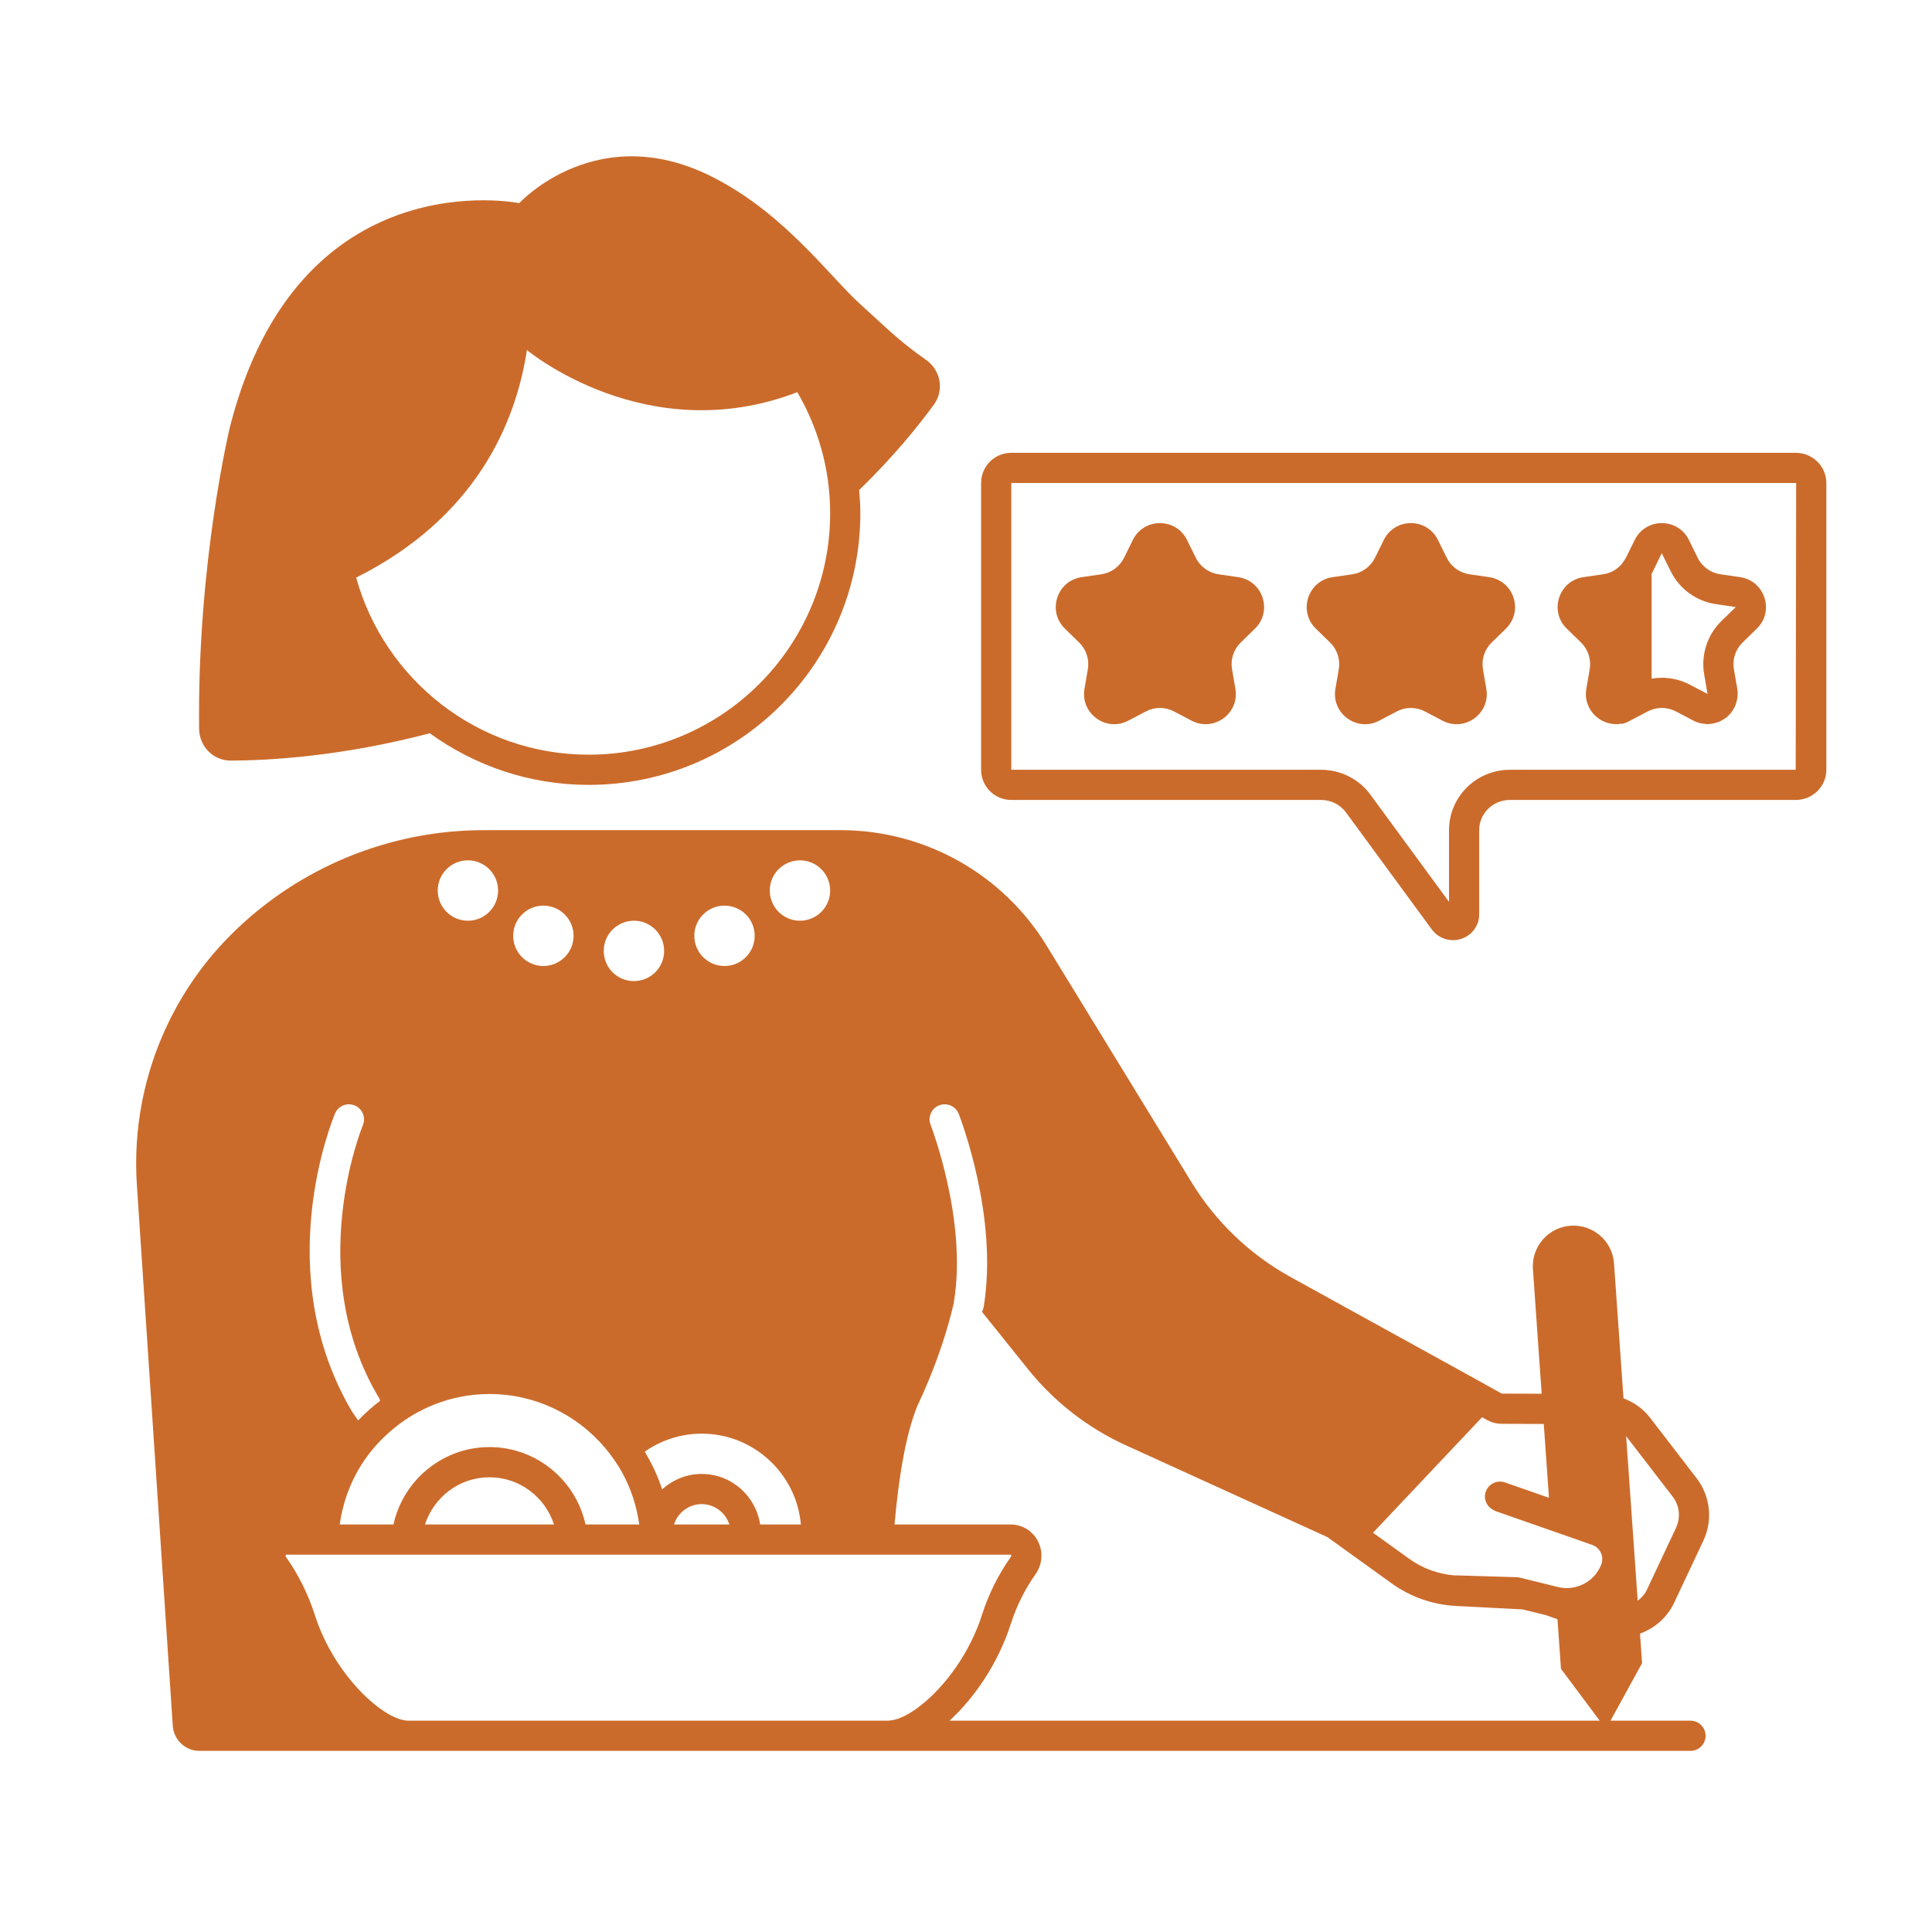 <svg height='300px' width='300px'  fill="#cb6b2b" xmlns="http://www.w3.org/2000/svg" xmlns:xlink="http://www.w3.org/1999/xlink" version="1.1" x="0px" y="0px" viewBox="0 0 128 128" style="enable-background:new 0 0 128 128;" xml:space="preserve"><g><path d="M110.921,106.178l1.931-4.105c0.638-1.356,0.464-2.955-0.45-4.142   l-3.091-4.016c-0.455-0.592-1.07-1.013-1.75-1.273l-0.628-8.937   c-0.104-1.484-1.392-2.602-2.875-2.498c-1.484,0.104-2.602,1.392-2.498,2.875   l0.58,8.258l-2.646-0.01l-1.689-0.94l-12.409-6.844   c-2.645-1.486-4.866-3.624-6.45-6.211L69.336,62.644   C66.428,57.895,61.26,55,55.692,55H36.818h-4.767c-6.25,0-12.247,2.468-16.687,6.866   c-4.41,4.369-6.707,10.437-6.296,16.631l2.379,35.844   C11.509,115.275,12.284,116,13.219,116H112c0.552,0,1-0.447,1-1s-0.448-1-1-1h-5.299   l2.091-3.815l-0.137-1.955C109.621,107.881,110.453,107.172,110.921,106.178z    M108.502,106.053l-0.766-10.903l3.08,4.001c0.459,0.596,0.545,1.39,0.225,2.071   l-1.93,4.105C108.972,105.623,108.754,105.861,108.502,106.053z M98.521,94.079   c0.295,0.164,0.627,0.251,0.965,0.252l2.793,0.01l0.344,4.892l-2.913-1.018   c-0.522-0.182-1.092,0.093-1.274,0.614c-0.17,0.486,0.067,1.001,0.52,1.219   c0.033,0.016,0.058,0.043,0.093,0.055l3.726,1.302l2.708,0.947   c0.258,0.09,0.464,0.277,0.579,0.525c0.114,0.249,0.123,0.527,0.023,0.782   c-0.446,1.141-1.676,1.778-2.867,1.486l-0.182-0.045l-0.049-0.012l-1.675-0.414   l-0.611-0.151c-0.069-0.017-0.139-0.026-0.21-0.029l-3.6-0.109l-0.44-0.013   c-0.016,0-0.03,0.008-0.047,0.009c-1.095-0.086-2.142-0.46-3.035-1.103   l-2.403-1.73l7.226-7.653L98.521,94.079z M27.059,114   c-1.593,0-4.898-2.942-6.201-7.006c-0.442-1.378-1.084-2.67-1.909-3.84   c-0.07-0.1-0.007-0.152,0.024-0.154h1.656h1.542h2.87h1.103h0.901h0.641   h9.488h1.542h3.973h1.542h14.887h7.823l0.031,0.001   c0.001,0,0.064,0.053-0.006,0.152c-0.825,1.17-1.467,2.462-1.909,3.84   c-1.271,3.966-4.446,6.856-6.078,6.993C58.938,113.99,58.894,114,58.856,114H40   H27.059z M36.704,101h-8.548c0.589-1.808,2.272-3.127,4.274-3.127   C34.433,97.873,36.115,99.192,36.704,101z M48.321,101h-3.666   c0.25-0.779,0.972-1.348,1.833-1.348S48.071,100.221,48.321,101z M50.362,101   c-0.285-1.889-1.905-3.348-3.874-3.348c-1.01,0-1.923,0.394-2.62,1.022   c-0.287-0.883-0.68-1.716-1.153-2.497c1.071-0.749,2.371-1.193,3.774-1.193   c3.443,0,6.274,2.649,6.572,6.016H50.362z M32.43,92.357   c3.053,0,5.787,1.376,7.628,3.534c0.219,0.256,0.425,0.522,0.617,0.8   c0.202,0.292,0.393,0.593,0.564,0.906c0.566,1.037,0.944,2.187,1.113,3.403   h-2.437h-1h-0.123c-0.127-0.582-0.331-1.134-0.602-1.647   c-1.093-2.067-3.264-3.48-5.761-3.48c-2.519,0-4.705,1.44-5.788,3.538   c-0.256,0.497-0.452,1.029-0.574,1.589h-1.228h-2.332   c0.216-1.547,0.774-2.985,1.613-4.223c0.465-0.687,1.021-1.305,1.637-1.857   C27.533,93.332,29.867,92.357,32.43,92.357z M53,57c1.105,0,2,0.895,2,2   c0,1.105-0.895,2-2,2s-2-0.895-2-2C51,57.895,51.895,57,53,57z M48,60c1.105,0,2,0.895,2,2   c0,1.105-0.895,2-2,2s-2-0.895-2-2C46,60.895,46.895,60,48,60z M42,61c1.105,0,2,0.895,2,2   c0,1.105-0.895,2-2,2s-2-0.895-2-2C40,61.895,40.895,61,42,61z M36,60c1.105,0,2,0.895,2,2   c0,1.105-0.895,2-2,2s-2-0.895-2-2C34,60.895,34.895,60,36,60z M31,57c1.105,0,2,0.895,2,2   c0,1.105-0.895,2-2,2s-2-0.895-2-2C29,57.895,29.895,57,31,57z M22.197,73.773   c0.215-0.508,0.799-0.747,1.309-0.531c0.508,0.214,0.747,0.801,0.533,1.31   c-0.04,0.096-3.961,9.67,1.065,18.053c0.037,0.062,0.064,0.129,0.087,0.197   c-0.523,0.396-1.011,0.832-1.463,1.306l-0.406-0.586   C17.865,84.281,22.017,74.2,22.197,73.773z M62.908,114   c1.689-1.545,3.235-3.844,4.053-6.396c0.42-1.312,1.009-2.404,1.639-3.298   C69.582,102.915,68.644,101,66.942,101h-7.677c0.27-3.075,0.735-5.955,1.518-7.869   c1.402-2.975,2.094-5.416,2.418-6.842c0.002-0.014-0.004-0.027-0.001-0.04   c0.896-5.413-1.519-11.657-1.544-11.72c-0.202-0.515,0.052-1.095,0.566-1.296   c0.516-0.202,1.094,0.051,1.296,0.565c0.108,0.276,2.639,6.826,1.655,12.776   c-0.02,0.12-0.062,0.232-0.119,0.332l3.053,3.804   c1.729,2.154,3.936,3.875,6.446,5.026l13.389,6.1l4.257,3.065   c1.247,0.898,2.725,1.417,4.259,1.497l4.375,0.227   c0.025,0.001,0.049,0.007,0.074,0.009l1.506,0.373l0.774,0.27l0.231,3.285   L105.987,114H62.908z"></path><path d="M15.291,50.392c2.571-0.008,7.361-0.282,13.184-1.811   C31.437,50.723,35.065,52,39,52c9.941,0,18-8.059,18-18c0-0.518-0.035-1.027-0.078-1.534   c2.277-2.204,3.933-4.262,4.951-5.658c0.696-0.955,0.452-2.284-0.516-2.962   c-1.883-1.318-2.748-2.244-4.331-3.666c-2.002-1.799-4.916-5.861-9.503-8.289   c-7.844-4.205-13.121,1.569-13.121,1.569S19.781,10.463,15.24,28.263   c0,0-2.18,8.962-2.048,20.035C13.206,49.455,14.133,50.395,15.291,50.392z M39,50   c-7.342,0-13.529-4.978-15.404-11.731c8.027-4.023,10.596-10.364,11.314-15.079   c0,0,7.922,6.633,17.914,2.792C54.199,28.343,55,31.077,55,34C55,42.822,47.822,50,39,50z"></path><path d="M82.036,38.238l-1.305-0.19c-0.651-0.095-1.215-0.504-1.506-1.094   l-0.583-1.182c-0.734-1.487-2.853-1.487-3.587,0l-0.583,1.182   c-0.291,0.59-0.854,0.999-1.506,1.094l-1.305,0.19   c-1.64,0.238-2.295,2.254-1.108,3.411l0.944,0.92   c0.471,0.459,0.686,1.122,0.575,1.77l-0.223,1.299   c-0.28,1.634,1.435,2.88,2.902,2.108l1.167-0.613   c0.583-0.306,1.279-0.306,1.861,0l1.167,0.613   c1.467,0.771,3.182-0.475,2.902-2.108l-0.223-1.299   c-0.111-0.649,0.104-1.311,0.575-1.77l0.944-0.92   C84.331,40.493,83.676,38.477,82.036,38.238z"></path><path d="M98.662,38.238l-1.305-0.19c-0.651-0.095-1.215-0.504-1.506-1.094   l-0.583-1.182c-0.734-1.487-2.853-1.487-3.587,0L91.097,36.955   c-0.291,0.59-0.854,0.999-1.506,1.094l-1.305,0.19   c-1.64,0.238-2.295,2.254-1.108,3.411l0.944,0.92   c0.471,0.459,0.686,1.122,0.575,1.77l-0.223,1.299   c-0.28,1.634,1.435,2.88,2.902,2.108l1.167-0.613   c0.583-0.306,1.279-0.306,1.861,0l1.167,0.613   c1.467,0.771,3.182-0.475,2.902-2.108l-0.223-1.299   c-0.111-0.649,0.104-1.311,0.575-1.77l0.944-0.92   C100.957,40.493,100.302,38.477,98.662,38.238z"></path><path d="M116.319,38.709c-0.274-0.241-0.622-0.411-1.032-0.471l-1.305-0.19   c-0.163-0.024-0.32-0.067-0.469-0.128c-0.149-0.061-0.29-0.139-0.419-0.233   c-0.129-0.094-0.247-0.203-0.351-0.326s-0.194-0.259-0.267-0.407l-0.583-1.182   c-0.183-0.372-0.453-0.65-0.767-0.836s-0.67-0.279-1.027-0.279   c-0.357,0-0.713,0.093-1.027,0.279c-0.157,0.093-0.303,0.209-0.432,0.348   c-0.13,0.139-0.243,0.302-0.335,0.488l-0.584,1.182   c-0.04,0.082-0.097,0.151-0.148,0.225c-0.043,0.064-0.081,0.133-0.13,0.192   c-0.311,0.362-0.744,0.606-1.227,0.676l-1.305,0.19   c-1.64,0.238-2.295,2.254-1.108,3.411l0.944,0.92   c0.471,0.459,0.686,1.122,0.575,1.77l-0.223,1.299   c-0.244,1.422,1.024,2.547,2.324,2.307v0.025   c0.156-0.037,0.312-0.085,0.466-0.165l1.279-0.672   c0.291-0.153,0.611-0.23,0.931-0.23c0.32,0,0.639,0.077,0.931,0.23   l1.167,0.613c0,0,0.001,0,0.001,0   c0.17,0.089,0.344,0.146,0.517,0.184c0.056,0.012,0.112,0.013,0.167,0.02   c0.082,0.01,0.164,0.03,0.245,0.03c0.037,0,0.072-0.01,0.109-0.012   c0.056-0.003,0.111-0.011,0.167-0.018c0.114-0.016,0.225-0.043,0.333-0.078   c0.05-0.016,0.1-0.03,0.148-0.05c0.13-0.054,0.253-0.121,0.369-0.2   c0.018-0.013,0.04-0.021,0.058-0.034c0.131-0.096,0.248-0.21,0.352-0.334   c0.03-0.035,0.053-0.075,0.08-0.113c0.07-0.095,0.132-0.196,0.184-0.304   c0.024-0.051,0.046-0.103,0.066-0.156c0.042-0.11,0.071-0.225,0.093-0.343   c0.01-0.053,0.023-0.104,0.028-0.158c0.017-0.174,0.017-0.354-0.015-0.541   l-0.223-1.299c-0.028-0.162-0.035-0.325-0.023-0.486   c0.018-0.241,0.079-0.476,0.18-0.694s0.242-0.419,0.418-0.591l0.944-0.92   c0.148-0.145,0.268-0.303,0.36-0.469c0.092-0.166,0.158-0.341,0.198-0.519   s0.054-0.359,0.045-0.537c-0.014-0.268-0.081-0.532-0.196-0.774   C116.687,39.109,116.524,38.89,116.319,38.709z M112.905,44.678l0.223,1.299   l-1.167-0.614c-0.572-0.301-1.215-0.459-1.861-0.459   c-0.226,0-0.453,0.02-0.676,0.058v-6.945c0.027-0.049,0.053-0.099,0.078-0.148   l0.587-1.21c0.001-0,0.005-0.001,0.011-0.001l0.583,1.182   c0.583,1.181,1.709,1.999,3.012,2.188l1.305,0.19l-0.944,0.92   C113.112,42.057,112.682,43.38,112.905,44.678z"></path><path d="M118.97,30H67c-1.105,0-2,0.895-2,2v19c0,1.105,0.895,2,2,2h20.532   c0.652,0,1.264,0.308,1.646,0.829l5.685,7.753   c0.326,0.444,0.848,0.707,1.404,0.707C97.224,62.289,98,61.525,98,60.583V55   c0-1.105,0.909-2,2.03-2h18.939C120.091,53,121,52.105,121,51V32   C121,30.895,120.091,30,118.97,30z M118.97,51h-18.939C97.808,51,96,52.794,96,55v4.75   l-5.209-7.104C90.035,51.615,88.817,51,87.532,51H67V32h51.97H119L118.97,51z"></path></g></svg>